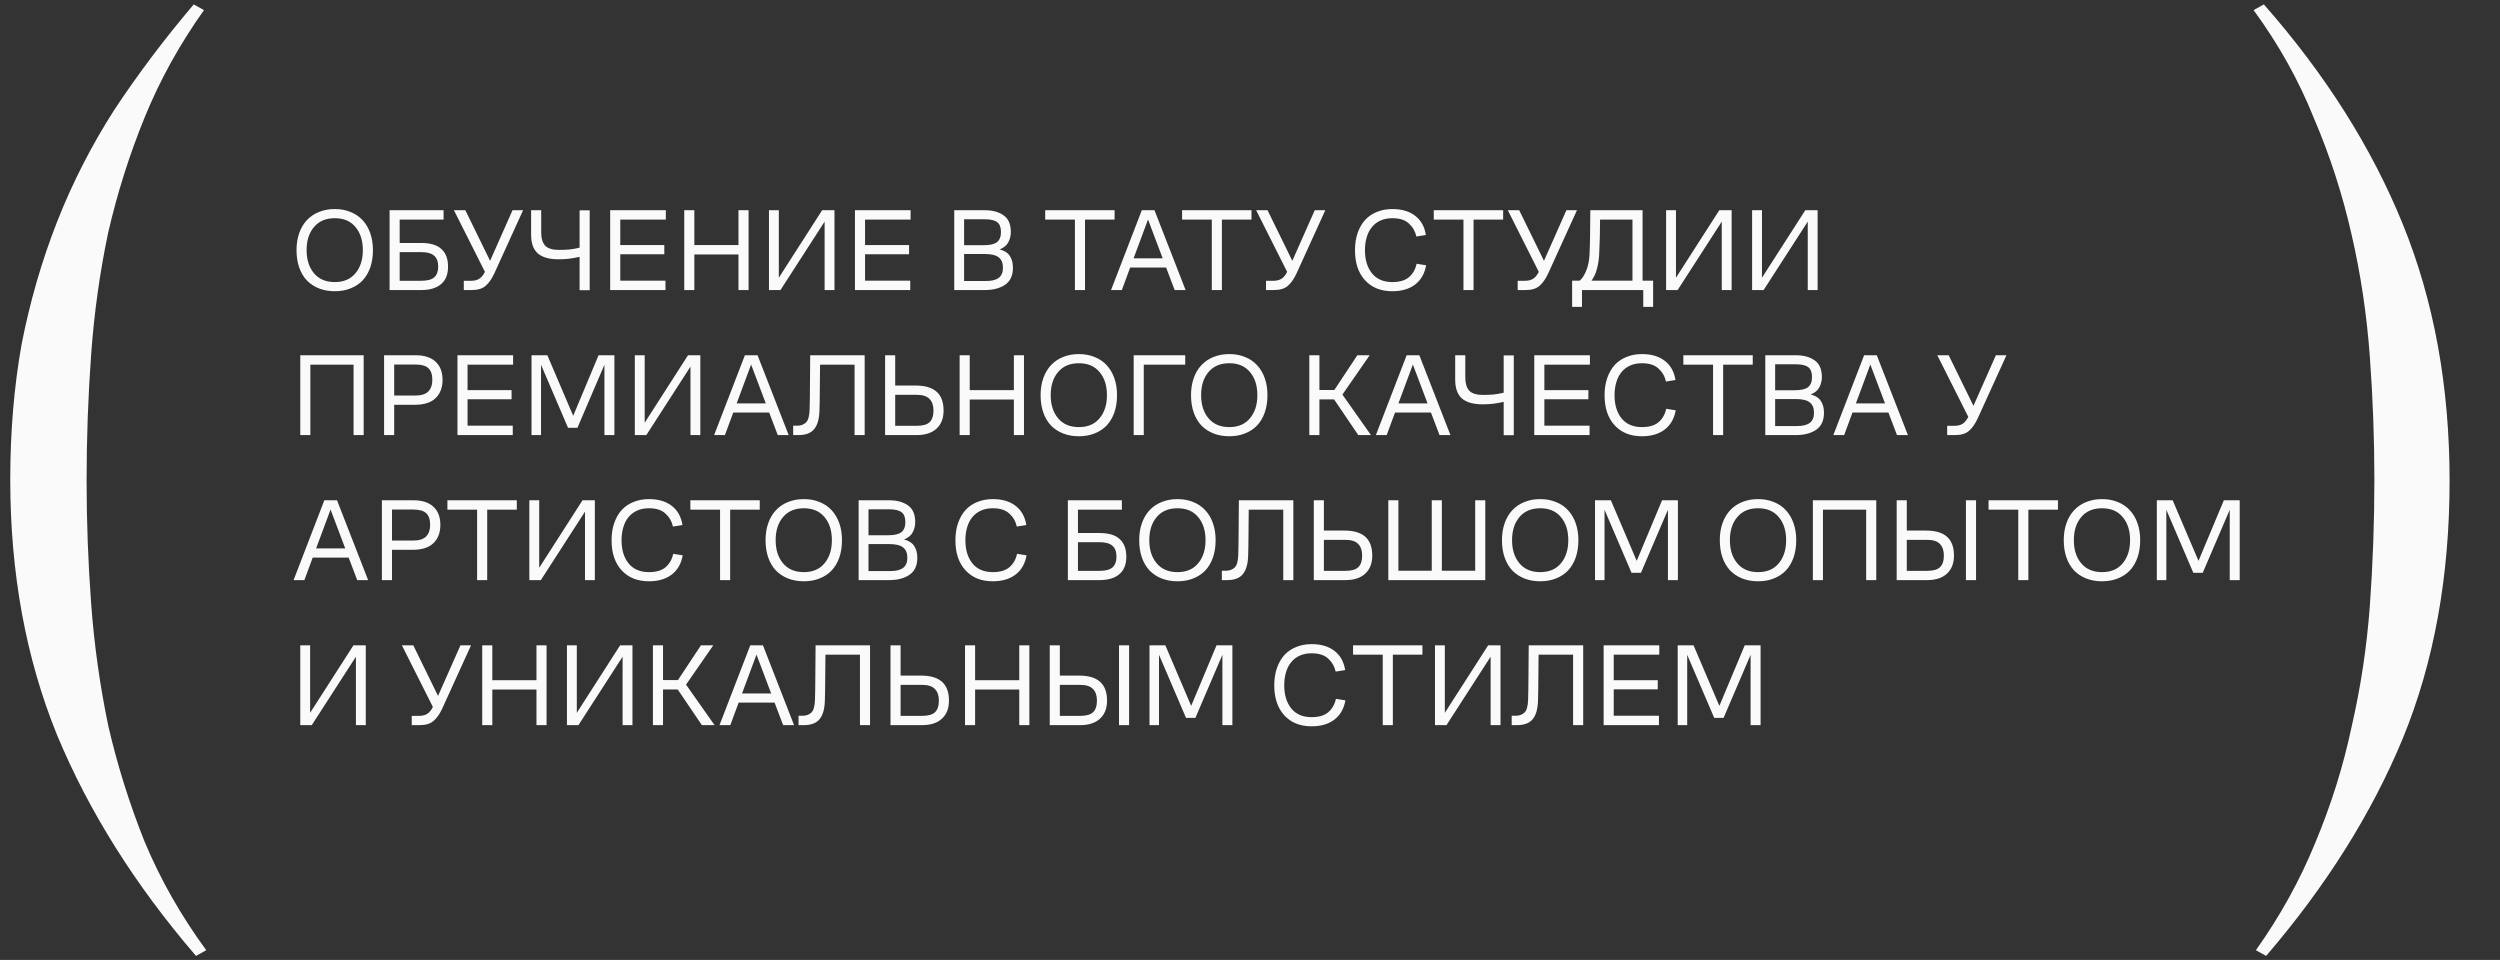 <?xml version="1.0" encoding="UTF-8"?> <svg xmlns="http://www.w3.org/2000/svg" width="362" height="139" viewBox="0 0 362 139" fill="none"><rect x="0" y="0" width="362" height="139" fill="#333333" stroke="none"/><path d="M48.477 42.17C47.638 42.17 46.873 42.034 46.182 41.762C45.502 41.49 44.918 41.105 44.431 40.606C43.955 40.096 43.587 39.473 43.326 38.736C43.065 37.988 42.935 37.149 42.935 36.22C42.935 35.313 43.065 34.492 43.326 33.755C43.587 33.018 43.955 32.395 44.431 31.885C44.918 31.364 45.502 30.967 46.182 30.695C46.873 30.412 47.638 30.27 48.477 30.27C49.316 30.27 50.075 30.412 50.755 30.695C51.446 30.967 52.03 31.364 52.506 31.885C52.982 32.395 53.35 33.018 53.611 33.755C53.872 34.492 54.002 35.313 54.002 36.22C54.002 37.149 53.872 37.988 53.611 38.736C53.35 39.473 52.982 40.096 52.506 40.606C52.03 41.105 51.446 41.49 50.755 41.762C50.075 42.034 49.316 42.17 48.477 42.17ZM48.477 40.844C49.769 40.844 50.766 40.419 51.469 39.569C52.183 38.719 52.54 37.603 52.54 36.22C52.54 34.826 52.183 33.71 51.469 32.871C50.766 32.021 49.769 31.596 48.477 31.596C47.185 31.596 46.182 32.021 45.468 32.871C44.754 33.71 44.397 34.826 44.397 36.22C44.397 37.603 44.754 38.719 45.468 39.569C46.182 40.419 47.185 40.844 48.477 40.844ZM56.412 42V30.44H64.232V31.8H57.874V35.183H61.002C62.328 35.183 63.302 35.478 63.926 36.067C64.56 36.645 64.878 37.495 64.878 38.617C64.878 39.739 64.538 40.583 63.858 41.15C63.189 41.717 62.231 42 60.985 42H56.412ZM60.985 36.509H57.874V40.657H60.985C61.869 40.657 62.498 40.493 62.872 40.164C63.257 39.824 63.45 39.303 63.45 38.6C63.45 37.875 63.251 37.348 62.855 37.019C62.469 36.679 61.846 36.509 60.985 36.509ZM71.595 39.552C71.221 40.368 70.796 40.98 70.32 41.388C69.855 41.796 69.186 42 68.314 42H67.158V40.657H68.212C68.71 40.657 69.113 40.555 69.419 40.351C69.725 40.147 69.991 39.818 70.218 39.365L65.73 30.44H67.379L70.966 37.767L74.213 30.44H75.743L71.595 39.552ZM78.366 33.653C78.366 34.514 78.558 35.155 78.944 35.574C79.329 35.982 79.998 36.186 80.95 36.186C81.505 36.186 82.026 36.163 82.514 36.118C83.001 36.061 83.472 35.976 83.925 35.863V30.457H85.387V42.017H83.925V37.189C83.528 37.28 83.075 37.365 82.565 37.444C82.055 37.512 81.494 37.546 80.882 37.546C79.533 37.546 78.53 37.263 77.873 36.696C77.227 36.118 76.904 35.206 76.904 33.959V30.44H78.366V33.653ZM88.353 42V30.44H96.411V31.8H89.815V35.489H96.19V36.815H89.815V40.64H96.36V42H88.353ZM99.078 42V30.44H100.54V35.489H106.932V30.44H108.394V42H106.932V36.849H100.54V42H99.078ZM119.404 42V32.089L113.012 42H111.346V30.44H112.774V40.215L119.047 30.44H120.832V42H119.404ZM123.797 42V30.44H131.855V31.8H125.259V35.489H131.634V36.815H125.259V40.64H131.804V42H123.797ZM138.174 42V30.44H142.594C143.728 30.44 144.64 30.689 145.331 31.188C146.023 31.675 146.368 32.48 146.368 33.602C146.368 34.123 146.249 34.611 146.011 35.064C145.785 35.517 145.365 35.869 144.753 36.118C145.433 36.288 145.921 36.6 146.215 37.053C146.521 37.506 146.674 38.079 146.674 38.77C146.674 39.892 146.295 40.714 145.535 41.235C144.787 41.745 143.807 42 142.594 42H138.174ZM142.594 31.749H139.602V35.506H142.441C143.348 35.506 143.988 35.359 144.362 35.064C144.748 34.758 144.94 34.271 144.94 33.602C144.94 32.922 144.759 32.446 144.396 32.174C144.034 31.891 143.433 31.749 142.594 31.749ZM142.611 36.781H139.602V40.691H142.747C143.597 40.691 144.221 40.538 144.617 40.232C145.025 39.915 145.229 39.427 145.229 38.77C145.229 38.079 145.02 37.574 144.6 37.257C144.192 36.94 143.529 36.781 142.611 36.781ZM151.346 31.8V30.44H161.393V31.8H157.109V42H155.647V31.8H151.346ZM167.169 30.44L171.674 42H170.093L168.852 38.736H163.65L162.443 42H160.879L165.333 30.44H167.169ZM164.143 37.41H168.359L166.234 31.783L164.143 37.41ZM171.168 31.8V30.44H181.215V31.8H176.931V42H175.469V31.8H171.168ZM187.756 39.552C187.382 40.368 186.957 40.98 186.481 41.388C186.016 41.796 185.347 42 184.475 42H183.319V40.657H184.373C184.871 40.657 185.274 40.555 185.58 40.351C185.886 40.147 186.152 39.818 186.379 39.365L181.891 30.44H183.54L187.127 37.767L190.374 30.44H191.904L187.756 39.552ZM201.607 40.844C202.661 40.844 203.465 40.606 204.021 40.13C204.587 39.643 204.956 38.997 205.126 38.192L206.503 38.413C206.287 39.626 205.755 40.555 204.905 41.201C204.055 41.847 202.955 42.17 201.607 42.17C199.952 42.17 198.637 41.643 197.663 40.589C196.688 39.524 196.201 38.073 196.201 36.237C196.201 35.296 196.331 34.458 196.592 33.721C196.852 32.973 197.215 32.344 197.68 31.834C198.156 31.324 198.728 30.939 199.397 30.678C200.065 30.406 200.802 30.27 201.607 30.27C202.967 30.27 204.066 30.593 204.905 31.239C205.755 31.885 206.276 32.814 206.469 34.027L205.092 34.248C204.922 33.489 204.559 32.86 204.004 32.361C203.46 31.851 202.661 31.596 201.607 31.596C200.961 31.596 200.388 31.709 199.89 31.936C199.391 32.163 198.977 32.48 198.649 32.888C198.32 33.285 198.071 33.772 197.901 34.35C197.731 34.917 197.646 35.546 197.646 36.237C197.646 37.62 197.986 38.736 198.666 39.586C199.357 40.425 200.337 40.844 201.607 40.844ZM207.609 31.8V30.44H217.656V31.8H213.372V42H211.91V31.8H207.609ZM224.196 39.552C223.822 40.368 223.397 40.98 222.921 41.388C222.457 41.796 221.788 42 220.915 42H219.759V40.657H220.813C221.312 40.657 221.714 40.555 222.02 40.351C222.326 40.147 222.593 39.818 222.819 39.365L218.331 30.44H219.98L223.567 37.767L226.814 30.44H228.344L224.196 39.552ZM227.643 44.431V40.64H228.748C229.11 40.323 229.422 39.841 229.683 39.195C229.955 38.538 230.113 37.79 230.159 36.951C230.204 36.067 230.232 35.098 230.244 34.044C230.266 32.99 230.278 31.789 230.278 30.44H237.843V40.64H239.373V44.431H237.945V42H229.071V44.431H227.643ZM231.553 36.951C231.507 37.665 231.4 38.334 231.23 38.957C231.071 39.58 230.81 40.141 230.448 40.64H236.381V31.8H231.689C231.689 32.174 231.683 32.582 231.672 33.024C231.672 33.455 231.666 33.897 231.655 34.35C231.643 34.803 231.626 35.257 231.604 35.71C231.592 36.152 231.575 36.566 231.553 36.951ZM249.311 42V32.089L242.919 42H241.253V30.44H242.681V40.215L248.954 30.44H250.739V42H249.311ZM261.763 42V32.089L255.371 42H253.705V30.44H255.133V40.215L261.406 30.44H263.191V42H261.763ZM43.479 63V51.44H52.659V63H51.197V52.8H44.941V63H43.479ZM55.615 63V51.44H60.188C61.446 51.44 62.409 51.752 63.078 52.375C63.746 52.998 64.081 53.871 64.081 54.993C64.081 56.115 63.746 56.999 63.078 57.645C62.42 58.291 61.406 58.614 60.035 58.614H57.077V63H55.615ZM57.077 57.271H60.154C61.004 57.271 61.621 57.078 62.007 56.693C62.403 56.296 62.602 55.735 62.602 55.01C62.602 54.228 62.409 53.661 62.024 53.31C61.65 52.959 61.026 52.783 60.154 52.783H57.077V57.271ZM66.24 63V51.44H74.298V52.8H67.702V56.489H74.077V57.815H67.702V61.64H74.247V63H66.24ZM82.251 61.946L78.341 52.817V63H76.964V51.44H79.259L82.999 60.212L86.671 51.44H88.966V63H87.521V52.817L83.611 61.946H82.251ZM99.98 63V53.089L93.588 63H91.922V51.44H93.35V61.215L99.623 51.44H101.408V63H99.98ZM109.695 51.44L114.2 63H112.619L111.378 59.736H106.176L104.969 63H103.405L107.859 51.44H109.695ZM106.669 58.41H110.885L108.76 52.783L106.669 58.41ZM117.231 59.26C117.242 58.818 117.254 58.285 117.265 57.662C117.276 57.039 117.282 56.381 117.282 55.69C117.293 54.987 117.299 54.273 117.299 53.548C117.31 52.811 117.316 52.109 117.316 51.44H125.204V63H123.742V52.8H118.744C118.744 53.321 118.738 53.894 118.727 54.517C118.727 55.14 118.721 55.752 118.71 56.353C118.71 56.954 118.704 57.532 118.693 58.087C118.682 58.631 118.67 59.09 118.659 59.464C118.625 60.665 118.37 61.555 117.894 62.133C117.429 62.711 116.67 63 115.616 63H114.851V61.64H115.446C115.945 61.64 116.358 61.493 116.687 61.198C117.027 60.892 117.208 60.246 117.231 59.26ZM128.164 51.44H129.626V55.826H132.584C133.944 55.826 134.958 56.126 135.627 56.727C136.295 57.328 136.63 58.234 136.63 59.447C136.63 60.569 136.29 61.442 135.61 62.065C134.941 62.688 133.983 63 132.737 63H128.164V51.44ZM132.737 61.657C133.621 61.657 134.244 61.481 134.607 61.13C134.981 60.779 135.168 60.212 135.168 59.43C135.168 58.705 134.975 58.149 134.59 57.764C134.216 57.367 133.598 57.169 132.737 57.169H129.626V61.657H132.737ZM138.955 63V51.44H140.417V56.489H146.809V51.44H148.271V63H146.809V57.849H140.417V63H138.955ZM156.221 63.17C155.382 63.17 154.617 63.034 153.926 62.762C153.246 62.49 152.662 62.105 152.175 61.606C151.699 61.096 151.331 60.473 151.07 59.736C150.809 58.988 150.679 58.149 150.679 57.22C150.679 56.313 150.809 55.492 151.07 54.755C151.331 54.018 151.699 53.395 152.175 52.885C152.662 52.364 153.246 51.967 153.926 51.695C154.617 51.412 155.382 51.27 156.221 51.27C157.06 51.27 157.819 51.412 158.499 51.695C159.19 51.967 159.774 52.364 160.25 52.885C160.726 53.395 161.094 54.018 161.355 54.755C161.616 55.492 161.746 56.313 161.746 57.22C161.746 58.149 161.616 58.988 161.355 59.736C161.094 60.473 160.726 61.096 160.25 61.606C159.774 62.105 159.19 62.49 158.499 62.762C157.819 63.034 157.06 63.17 156.221 63.17ZM156.221 61.844C157.513 61.844 158.51 61.419 159.213 60.569C159.927 59.719 160.284 58.603 160.284 57.22C160.284 55.826 159.927 54.71 159.213 53.871C158.51 53.021 157.513 52.596 156.221 52.596C154.929 52.596 153.926 53.021 153.212 53.871C152.498 54.71 152.141 55.826 152.141 57.22C152.141 58.603 152.498 59.719 153.212 60.569C153.926 61.419 154.929 61.844 156.221 61.844ZM164.156 63V51.44H171.619V52.8H165.618V63H164.156ZM178.002 63.17C177.164 63.17 176.399 63.034 175.707 62.762C175.027 62.49 174.444 62.105 173.956 61.606C173.48 61.096 173.112 60.473 172.851 59.736C172.591 58.988 172.46 58.149 172.46 57.22C172.46 56.313 172.591 55.492 172.851 54.755C173.112 54.018 173.48 53.395 173.956 52.885C174.444 52.364 175.027 51.967 175.707 51.695C176.399 51.412 177.164 51.27 178.002 51.27C178.841 51.27 179.6 51.412 180.28 51.695C180.972 51.967 181.555 52.364 182.031 52.885C182.507 53.395 182.876 54.018 183.136 54.755C183.397 55.492 183.527 56.313 183.527 57.22C183.527 58.149 183.397 58.988 183.136 59.736C182.876 60.473 182.507 61.096 182.031 61.606C181.555 62.105 180.972 62.49 180.28 62.762C179.6 63.034 178.841 63.17 178.002 63.17ZM178.002 61.844C179.294 61.844 180.292 61.419 180.994 60.569C181.708 59.719 182.065 58.603 182.065 57.22C182.065 55.826 181.708 54.71 180.994 53.871C180.292 53.021 179.294 52.596 178.002 52.596C176.71 52.596 175.707 53.021 174.993 53.871C174.279 54.71 173.922 55.826 173.922 57.22C173.922 58.603 174.279 59.719 174.993 60.569C175.707 61.419 176.71 61.844 178.002 61.844ZM189.589 63V51.44H191.051V56.472H193.21L196.542 51.44H198.327L194.383 57.135L198.514 63H196.678L193.176 57.832H191.051V63H189.589ZM205.519 51.44L210.024 63H208.443L207.202 59.736H202L200.793 63H199.229L203.683 51.44H205.519ZM202.493 58.41H206.709L204.584 52.783L202.493 58.41ZM212.174 54.653C212.174 55.514 212.367 56.155 212.752 56.574C213.138 56.982 213.806 57.186 214.758 57.186C215.314 57.186 215.835 57.163 216.322 57.118C216.81 57.061 217.28 56.976 217.733 56.863V51.457H219.195V63.017H217.733V58.189C217.337 58.28 216.883 58.365 216.373 58.444C215.863 58.512 215.302 58.546 214.69 58.546C213.342 58.546 212.339 58.263 211.681 57.696C211.035 57.118 210.712 56.206 210.712 54.959V51.44H212.174V54.653ZM222.162 63V51.44H230.22V52.8H223.624V56.489H229.999V57.815H223.624V61.64H230.169V63H222.162ZM237.748 61.844C238.802 61.844 239.607 61.606 240.162 61.13C240.729 60.643 241.097 59.997 241.267 59.192L242.644 59.413C242.429 60.626 241.896 61.555 241.046 62.201C240.196 62.847 239.097 63.17 237.748 63.17C236.094 63.17 234.779 62.643 233.804 61.589C232.83 60.524 232.342 59.073 232.342 57.237C232.342 56.296 232.473 55.458 232.733 54.721C232.994 53.973 233.357 53.344 233.821 52.834C234.297 52.324 234.87 51.939 235.538 51.678C236.207 51.406 236.944 51.27 237.748 51.27C239.108 51.27 240.208 51.593 241.046 52.239C241.896 52.885 242.418 53.814 242.61 55.027L241.233 55.248C241.063 54.489 240.701 53.86 240.145 53.361C239.601 52.851 238.802 52.596 237.748 52.596C237.102 52.596 236.53 52.709 236.031 52.936C235.533 53.163 235.119 53.48 234.79 53.888C234.462 54.285 234.212 54.772 234.042 55.35C233.872 55.917 233.787 56.546 233.787 57.237C233.787 58.62 234.127 59.736 234.807 60.586C235.499 61.425 236.479 61.844 237.748 61.844ZM243.75 52.8V51.44H253.797V52.8H249.513V63H248.051V52.8H243.75ZM255.614 63V51.44H260.034C261.167 51.44 262.079 51.689 262.771 52.188C263.462 52.675 263.808 53.48 263.808 54.602C263.808 55.123 263.689 55.611 263.451 56.064C263.224 56.517 262.805 56.869 262.193 57.118C262.873 57.288 263.36 57.6 263.655 58.053C263.961 58.506 264.114 59.079 264.114 59.77C264.114 60.892 263.734 61.714 262.975 62.235C262.227 62.745 261.246 63 260.034 63H255.614ZM260.034 52.749H257.042V56.506H259.881C260.787 56.506 261.428 56.359 261.802 56.064C262.187 55.758 262.38 55.271 262.38 54.602C262.38 53.922 262.198 53.446 261.836 53.174C261.473 52.891 260.872 52.749 260.034 52.749ZM260.051 57.781H257.042V61.691H260.187C261.037 61.691 261.66 61.538 262.057 61.232C262.465 60.915 262.669 60.427 262.669 59.77C262.669 59.079 262.459 58.574 262.04 58.257C261.632 57.94 260.969 57.781 260.051 57.781ZM271.759 51.44L276.264 63H274.683L273.442 59.736H268.24L267.033 63H265.469L269.923 51.44H271.759ZM268.733 58.41H272.949L270.824 52.783L268.733 58.41ZM286.386 60.552C286.012 61.368 285.587 61.98 285.111 62.388C284.646 62.796 283.977 63 283.105 63H281.949V61.657H283.003C283.501 61.657 283.904 61.555 284.21 61.351C284.516 61.147 284.782 60.818 285.009 60.365L280.521 51.44H282.17L285.757 58.767L289.004 51.44H290.534L286.386 60.552ZM48.8 72.44L53.305 84H51.724L50.483 80.736H45.281L44.074 84H42.51L46.964 72.44H48.8ZM45.774 79.41H49.99L47.865 73.783L45.774 79.41ZM55.299 84V72.44H59.872C61.13 72.44 62.094 72.752 62.762 73.375C63.431 73.998 63.765 74.871 63.765 75.993C63.765 77.115 63.431 77.999 62.762 78.645C62.105 79.291 61.091 79.614 59.719 79.614H56.761V84H55.299ZM56.761 78.271H59.838C60.688 78.271 61.306 78.078 61.691 77.693C62.088 77.296 62.286 76.735 62.286 76.01C62.286 75.228 62.094 74.661 61.708 74.31C61.334 73.959 60.711 73.783 59.838 73.783H56.761V78.271ZM64.785 73.8V72.44H74.832V73.8H70.548V84H69.086V73.8H64.785ZM84.707 84V74.089L78.315 84H76.649V72.44H78.077V82.215L84.35 72.44H86.135V84H84.707ZM93.962 82.844C95.016 82.844 95.821 82.606 96.376 82.13C96.943 81.643 97.311 80.997 97.481 80.192L98.858 80.413C98.643 81.626 98.11 82.555 97.26 83.201C96.41 83.847 95.311 84.17 93.962 84.17C92.307 84.17 90.993 83.643 90.018 82.589C89.043 81.524 88.556 80.073 88.556 78.237C88.556 77.296 88.686 76.458 88.947 75.721C89.208 74.973 89.57 74.344 90.035 73.834C90.511 73.324 91.083 72.939 91.752 72.678C92.421 72.406 93.157 72.27 93.962 72.27C95.322 72.27 96.421 72.593 97.26 73.239C98.11 73.885 98.631 74.814 98.824 76.027L97.447 76.248C97.277 75.489 96.914 74.86 96.359 74.361C95.815 73.851 95.016 73.596 93.962 73.596C93.316 73.596 92.744 73.709 92.245 73.936C91.746 74.163 91.333 74.48 91.004 74.888C90.675 75.285 90.426 75.772 90.256 76.35C90.086 76.917 90.001 77.546 90.001 78.237C90.001 79.62 90.341 80.736 91.021 81.586C91.712 82.425 92.693 82.844 93.962 82.844ZM99.964 73.8V72.44H110.011V73.8H105.727V84H104.265V73.8H99.964ZM116.394 84.17C115.555 84.17 114.79 84.034 114.099 83.762C113.419 83.49 112.835 83.105 112.348 82.606C111.872 82.096 111.504 81.473 111.243 80.736C110.982 79.988 110.852 79.149 110.852 78.22C110.852 77.313 110.982 76.492 111.243 75.755C111.504 75.018 111.872 74.395 112.348 73.885C112.835 73.364 113.419 72.967 114.099 72.695C114.79 72.412 115.555 72.27 116.394 72.27C117.233 72.27 117.992 72.412 118.672 72.695C119.363 72.967 119.947 73.364 120.423 73.885C120.899 74.395 121.267 75.018 121.528 75.755C121.789 76.492 121.919 77.313 121.919 78.22C121.919 79.149 121.789 79.988 121.528 80.736C121.267 81.473 120.899 82.096 120.423 82.606C119.947 83.105 119.363 83.49 118.672 83.762C117.992 84.034 117.233 84.17 116.394 84.17ZM116.394 82.844C117.686 82.844 118.683 82.419 119.386 81.569C120.1 80.719 120.457 79.603 120.457 78.22C120.457 76.826 120.1 75.71 119.386 74.871C118.683 74.021 117.686 73.596 116.394 73.596C115.102 73.596 114.099 74.021 113.385 74.871C112.671 75.71 112.314 76.826 112.314 78.22C112.314 79.603 112.671 80.719 113.385 81.569C114.099 82.419 115.102 82.844 116.394 82.844ZM124.329 84V72.44H128.749C129.882 72.44 130.794 72.689 131.486 73.188C132.177 73.675 132.523 74.48 132.523 75.602C132.523 76.123 132.404 76.611 132.166 77.064C131.939 77.517 131.52 77.869 130.908 78.118C131.588 78.288 132.075 78.6 132.37 79.053C132.676 79.506 132.829 80.079 132.829 80.77C132.829 81.892 132.449 82.714 131.69 83.235C130.942 83.745 129.961 84 128.749 84H124.329ZM128.749 73.749H125.757V77.506H128.596C129.502 77.506 130.143 77.359 130.517 77.064C130.902 76.758 131.095 76.271 131.095 75.602C131.095 74.922 130.913 74.446 130.551 74.174C130.188 73.891 129.587 73.749 128.749 73.749ZM128.766 78.781H125.757V82.691H128.902C129.752 82.691 130.375 82.538 130.772 82.232C131.18 81.915 131.384 81.427 131.384 80.77C131.384 80.079 131.174 79.574 130.755 79.257C130.347 78.94 129.684 78.781 128.766 78.781ZM143.75 82.844C144.804 82.844 145.609 82.606 146.164 82.13C146.731 81.643 147.099 80.997 147.269 80.192L148.646 80.413C148.431 81.626 147.898 82.555 147.048 83.201C146.198 83.847 145.099 84.17 143.75 84.17C142.096 84.17 140.781 83.643 139.806 82.589C138.832 81.524 138.344 80.073 138.344 78.237C138.344 77.296 138.475 76.458 138.735 75.721C138.996 74.973 139.359 74.344 139.823 73.834C140.299 73.324 140.872 72.939 141.54 72.678C142.209 72.406 142.946 72.27 143.75 72.27C145.11 72.27 146.21 72.593 147.048 73.239C147.898 73.885 148.42 74.814 148.612 76.027L147.235 76.248C147.065 75.489 146.703 74.86 146.147 74.361C145.603 73.851 144.804 73.596 143.75 73.596C143.104 73.596 142.532 73.709 142.033 73.936C141.535 74.163 141.121 74.48 140.792 74.888C140.464 75.285 140.214 75.772 140.044 76.35C139.874 76.917 139.789 77.546 139.789 78.237C139.789 79.62 140.129 80.736 140.809 81.586C141.501 82.425 142.481 82.844 143.75 82.844ZM154.626 84V72.44H162.446V73.8H156.088V77.183H159.216C160.542 77.183 161.517 77.478 162.14 78.067C162.775 78.645 163.092 79.495 163.092 80.617C163.092 81.739 162.752 82.583 162.072 83.15C161.404 83.717 160.446 84 159.199 84H154.626ZM159.199 78.509H156.088V82.657H159.199C160.083 82.657 160.712 82.493 161.086 82.164C161.472 81.824 161.664 81.303 161.664 80.6C161.664 79.875 161.466 79.348 161.069 79.019C160.684 78.679 160.061 78.509 159.199 78.509ZM170.498 84.17C169.66 84.17 168.895 84.034 168.203 83.762C167.523 83.49 166.94 83.105 166.452 82.606C165.976 82.096 165.608 81.473 165.347 80.736C165.087 79.988 164.956 79.149 164.956 78.22C164.956 77.313 165.087 76.492 165.347 75.755C165.608 75.018 165.976 74.395 166.452 73.885C166.94 73.364 167.523 72.967 168.203 72.695C168.895 72.412 169.66 72.27 170.498 72.27C171.337 72.27 172.096 72.412 172.776 72.695C173.468 72.967 174.051 73.364 174.527 73.885C175.003 74.395 175.372 75.018 175.632 75.755C175.893 76.492 176.023 77.313 176.023 78.22C176.023 79.149 175.893 79.988 175.632 80.736C175.372 81.473 175.003 82.096 174.527 82.606C174.051 83.105 173.468 83.49 172.776 83.762C172.096 84.034 171.337 84.17 170.498 84.17ZM170.498 82.844C171.79 82.844 172.788 82.419 173.49 81.569C174.204 80.719 174.561 79.603 174.561 78.22C174.561 76.826 174.204 75.71 173.49 74.871C172.788 74.021 171.79 73.596 170.498 73.596C169.206 73.596 168.203 74.021 167.489 74.871C166.775 75.71 166.418 76.826 166.418 78.22C166.418 79.603 166.775 80.719 167.489 81.569C168.203 82.419 169.206 82.844 170.498 82.844ZM179.304 80.26C179.315 79.818 179.327 79.285 179.338 78.662C179.349 78.039 179.355 77.381 179.355 76.69C179.366 75.987 179.372 75.273 179.372 74.548C179.383 73.811 179.389 73.109 179.389 72.44H187.277V84H185.815V73.8H180.817C180.817 74.321 180.811 74.894 180.8 75.517C180.8 76.14 180.794 76.752 180.783 77.353C180.783 77.954 180.777 78.532 180.766 79.087C180.755 79.631 180.743 80.09 180.732 80.464C180.698 81.665 180.443 82.555 179.967 83.133C179.502 83.711 178.743 84 177.689 84H176.924V82.64H177.519C178.018 82.64 178.431 82.493 178.76 82.198C179.1 81.892 179.281 81.246 179.304 80.26ZM190.237 72.44H191.699V76.826H194.657C196.017 76.826 197.031 77.126 197.7 77.727C198.368 78.328 198.703 79.234 198.703 80.447C198.703 81.569 198.363 82.442 197.683 83.065C197.014 83.688 196.056 84 194.81 84H190.237V72.44ZM194.81 82.657C195.694 82.657 196.317 82.481 196.68 82.13C197.054 81.779 197.241 81.212 197.241 80.43C197.241 79.705 197.048 79.149 196.663 78.764C196.289 78.367 195.671 78.169 194.81 78.169H191.699V82.657H194.81ZM201.028 84V72.44H202.49V82.64H207.318V72.44H208.78V82.64H213.608V72.44H215.07V84H201.028ZM223.026 84.17C222.187 84.17 221.422 84.034 220.731 83.762C220.051 83.49 219.467 83.105 218.98 82.606C218.504 82.096 218.135 81.473 217.875 80.736C217.614 79.988 217.484 79.149 217.484 78.22C217.484 77.313 217.614 76.492 217.875 75.755C218.135 75.018 218.504 74.395 218.98 73.885C219.467 73.364 220.051 72.967 220.731 72.695C221.422 72.412 222.187 72.27 223.026 72.27C223.864 72.27 224.624 72.412 225.304 72.695C225.995 72.967 226.579 73.364 227.055 73.885C227.531 74.395 227.899 75.018 228.16 75.755C228.42 76.492 228.551 77.313 228.551 78.22C228.551 79.149 228.42 79.988 228.16 80.736C227.899 81.473 227.531 82.096 227.055 82.606C226.579 83.105 225.995 83.49 225.304 83.762C224.624 84.034 223.864 84.17 223.026 84.17ZM223.026 82.844C224.318 82.844 225.315 82.419 226.018 81.569C226.732 80.719 227.089 79.603 227.089 78.22C227.089 76.826 226.732 75.71 226.018 74.871C225.315 74.021 224.318 73.596 223.026 73.596C221.734 73.596 220.731 74.021 220.017 74.871C219.303 75.71 218.946 76.826 218.946 78.22C218.946 79.603 219.303 80.719 220.017 81.569C220.731 82.419 221.734 82.844 223.026 82.844ZM236.247 82.946L232.337 73.817V84H230.96V72.44H233.255L236.995 81.212L240.667 72.44H242.962V84H241.517V73.817L237.607 82.946H236.247ZM254.569 84.17C253.73 84.17 252.965 84.034 252.274 83.762C251.594 83.49 251.01 83.105 250.523 82.606C250.047 82.096 249.678 81.473 249.418 80.736C249.157 79.988 249.027 79.149 249.027 78.22C249.027 77.313 249.157 76.492 249.418 75.755C249.678 75.018 250.047 74.395 250.523 73.885C251.01 73.364 251.594 72.967 252.274 72.695C252.965 72.412 253.73 72.27 254.569 72.27C255.407 72.27 256.167 72.412 256.847 72.695C257.538 72.967 258.122 73.364 258.598 73.885C259.074 74.395 259.442 75.018 259.703 75.755C259.963 76.492 260.094 77.313 260.094 78.22C260.094 79.149 259.963 79.988 259.703 80.736C259.442 81.473 259.074 82.096 258.598 82.606C258.122 83.105 257.538 83.49 256.847 83.762C256.167 84.034 255.407 84.17 254.569 84.17ZM254.569 82.844C255.861 82.844 256.858 82.419 257.561 81.569C258.275 80.719 258.632 79.603 258.632 78.22C258.632 76.826 258.275 75.71 257.561 74.871C256.858 74.021 255.861 73.596 254.569 73.596C253.277 73.596 252.274 74.021 251.56 74.871C250.846 75.71 250.489 76.826 250.489 78.22C250.489 79.603 250.846 80.719 251.56 81.569C252.274 82.419 253.277 82.844 254.569 82.844ZM262.503 84V72.44H271.683V84H270.221V73.8H263.965V84H262.503ZM274.639 72.44H276.101V76.826H278.889C280.249 76.826 281.263 77.126 281.932 77.727C282.601 78.328 282.935 79.234 282.935 80.447C282.935 81.569 282.595 82.442 281.915 83.065C281.246 83.688 280.289 84 279.042 84H274.639V72.44ZM284.669 84V72.44H286.131V84H284.669ZM279.042 82.657C279.926 82.657 280.549 82.481 280.912 82.13C281.286 81.779 281.473 81.212 281.473 80.43C281.473 79.705 281.28 79.149 280.895 78.764C280.521 78.367 279.903 78.169 279.042 78.169H276.101V82.657H279.042ZM287.944 73.8V72.44H297.991V73.8H293.707V84H292.245V73.8H287.944ZM304.373 84.17C303.535 84.17 302.77 84.034 302.078 83.762C301.398 83.49 300.815 83.105 300.327 82.606C299.851 82.096 299.483 81.473 299.222 80.736C298.962 79.988 298.831 79.149 298.831 78.22C298.831 77.313 298.962 76.492 299.222 75.755C299.483 75.018 299.851 74.395 300.327 73.885C300.815 73.364 301.398 72.967 302.078 72.695C302.77 72.412 303.535 72.27 304.373 72.27C305.212 72.27 305.971 72.412 306.651 72.695C307.343 72.967 307.926 73.364 308.402 73.885C308.878 74.395 309.247 75.018 309.507 75.755C309.768 76.492 309.898 77.313 309.898 78.22C309.898 79.149 309.768 79.988 309.507 80.736C309.247 81.473 308.878 82.096 308.402 82.606C307.926 83.105 307.343 83.49 306.651 83.762C305.971 84.034 305.212 84.17 304.373 84.17ZM304.373 82.844C305.665 82.844 306.663 82.419 307.365 81.569C308.079 80.719 308.436 79.603 308.436 78.22C308.436 76.826 308.079 75.71 307.365 74.871C306.663 74.021 305.665 73.596 304.373 73.596C303.081 73.596 302.078 74.021 301.364 74.871C300.65 75.71 300.293 76.826 300.293 78.22C300.293 79.603 300.65 80.719 301.364 81.569C302.078 82.419 303.081 82.844 304.373 82.844ZM317.595 82.946L313.685 73.817V84H312.308V72.44H314.603L318.343 81.212L322.015 72.44H324.31V84H322.865V73.817L318.955 82.946H317.595ZM51.537 105V95.089L45.145 105H43.479V93.44H44.907V103.215L51.18 93.44H52.965V105H51.537ZM64.058 102.552C63.684 103.368 63.258 103.98 62.782 104.388C62.318 104.796 61.649 105 60.776 105H59.62V103.657H60.675C61.173 103.657 61.575 103.555 61.882 103.351C62.188 103.147 62.454 102.818 62.681 102.365L58.193 93.44H59.842L63.428 100.767L66.675 93.44H68.206L64.058 102.552ZM69.826 105V93.44H71.288V98.489H77.68V93.44H79.142V105H77.68V99.849H71.288V105H69.826ZM90.152 105V95.089L83.76 105H82.094V93.44H83.522V103.215L89.795 93.44H91.58V105H90.152ZM94.545 105V93.44H96.007V98.472H98.166L101.498 93.44H103.283L99.339 99.135L103.47 105H101.634L98.132 99.832H96.007V105H94.545ZM110.475 93.44L114.98 105H113.399L112.158 101.736H106.956L105.749 105H104.185L108.639 93.44H110.475ZM107.449 100.41H111.665L109.54 94.783L107.449 100.41ZM118.011 101.26C118.022 100.818 118.034 100.285 118.045 99.662C118.056 99.039 118.062 98.381 118.062 97.69C118.073 96.987 118.079 96.273 118.079 95.548C118.09 94.811 118.096 94.109 118.096 93.44H125.984V105H124.522V94.8H119.524C119.524 95.321 119.518 95.894 119.507 96.517C119.507 97.14 119.501 97.752 119.49 98.353C119.49 98.954 119.484 99.532 119.473 100.087C119.462 100.631 119.45 101.09 119.439 101.464C119.405 102.665 119.15 103.555 118.674 104.133C118.209 104.711 117.45 105 116.396 105H115.631V103.64H116.226C116.725 103.64 117.138 103.493 117.467 103.198C117.807 102.892 117.988 102.246 118.011 101.26ZM128.944 93.44H130.406V97.826H133.364C134.724 97.826 135.738 98.126 136.407 98.727C137.076 99.328 137.41 100.234 137.41 101.447C137.41 102.569 137.07 103.442 136.39 104.065C135.721 104.688 134.764 105 133.517 105H128.944V93.44ZM133.517 103.657C134.401 103.657 135.024 103.481 135.387 103.13C135.761 102.779 135.948 102.212 135.948 101.43C135.948 100.705 135.755 100.149 135.37 99.764C134.996 99.367 134.378 99.169 133.517 99.169H130.406V103.657H133.517ZM139.735 105V93.44H141.197V98.489H147.589V93.44H149.051V105H147.589V99.849H141.197V105H139.735ZM152.003 93.44H153.465V97.826H156.253C157.613 97.826 158.628 98.126 159.296 98.727C159.965 99.328 160.299 100.234 160.299 101.447C160.299 102.569 159.959 103.442 159.279 104.065C158.611 104.688 157.653 105 156.406 105H152.003V93.44ZM162.033 105V93.44H163.495V105H162.033ZM156.406 103.657C157.29 103.657 157.914 103.481 158.276 103.13C158.65 102.779 158.837 102.212 158.837 101.43C158.837 100.705 158.645 100.149 158.259 99.764C157.885 99.367 157.268 99.169 156.406 99.169H153.465V103.657H156.406ZM171.734 103.946L167.824 94.817V105H166.447V93.44H168.742L172.482 102.212L176.154 93.44H178.449V105H177.004V94.817L173.094 103.946H171.734ZM189.919 103.844C190.973 103.844 191.778 103.606 192.333 103.13C192.9 102.643 193.268 101.997 193.438 101.192L194.815 101.413C194.6 102.626 194.067 103.555 193.217 104.201C192.367 104.847 191.268 105.17 189.919 105.17C188.264 105.17 186.95 104.643 185.975 103.589C185 102.524 184.513 101.073 184.513 99.237C184.513 98.296 184.643 97.458 184.904 96.721C185.165 95.973 185.527 95.344 185.992 94.834C186.468 94.324 187.04 93.939 187.709 93.678C188.378 93.406 189.114 93.27 189.919 93.27C191.279 93.27 192.378 93.593 193.217 94.239C194.067 94.885 194.588 95.814 194.781 97.027L193.404 97.248C193.234 96.489 192.871 95.86 192.316 95.361C191.772 94.851 190.973 94.596 189.919 94.596C189.273 94.596 188.701 94.709 188.202 94.936C187.703 95.163 187.29 95.48 186.961 95.888C186.632 96.285 186.383 96.772 186.213 97.35C186.043 97.917 185.958 98.546 185.958 99.237C185.958 100.62 186.298 101.736 186.978 102.586C187.669 103.425 188.65 103.844 189.919 103.844ZM195.921 94.8V93.44H205.968V94.8H201.684V105H200.222V94.8H195.921ZM215.843 105V95.089L209.451 105H207.785V93.44H209.213V103.215L215.486 93.44H217.271V105H215.843ZM221.273 101.26C221.284 100.818 221.296 100.285 221.307 99.662C221.318 99.039 221.324 98.381 221.324 97.69C221.335 96.987 221.341 96.273 221.341 95.548C221.352 94.811 221.358 94.109 221.358 93.44H229.246V105H227.784V94.8H222.786C222.786 95.321 222.78 95.894 222.769 96.517C222.769 97.14 222.763 97.752 222.752 98.353C222.752 98.954 222.746 99.532 222.735 100.087C222.724 100.631 222.712 101.09 222.701 101.464C222.667 102.665 222.412 103.555 221.936 104.133C221.471 104.711 220.712 105 219.658 105H218.893V103.64H219.488C219.987 103.64 220.4 103.493 220.729 103.198C221.069 102.892 221.25 102.246 221.273 101.26ZM232.206 105V93.44H240.264V94.8H233.668V98.489H240.043V99.815H233.668V103.64H240.213V105H232.206ZM248.217 103.946L244.307 94.817V105H242.93V93.44H245.225L248.965 102.212L252.637 93.44H254.932V105H253.487V94.817L249.577 103.946H248.217Z" fill="#FAFAFA"></path><path d="M28.38 138.415C19.58 128.185 12.87 117.515 8.25 106.405C3.74 95.295 1.485 82.975 1.485 69.445C1.485 62.515 2.035 55.97 3.135 49.81C4.345 43.65 6.05 37.765 8.25 32.155C10.45 26.545 13.2 21.155 16.5 15.985C19.91 10.815 23.76 5.7 28.05 0.64L29.535 1.465C26.015 6.415 23.155 11.585 20.955 16.975C18.755 22.365 16.995 27.92 15.675 33.64C14.465 39.36 13.64 45.245 13.2 51.295C12.76 57.345 12.54 63.45 12.54 69.61C12.54 75.55 12.76 81.49 13.2 87.43C13.64 93.37 14.465 99.255 15.675 105.085C16.995 110.805 18.755 116.415 20.955 121.915C23.265 127.415 26.235 132.64 29.865 137.59L28.38 138.415Z" fill="#FAFAFA"></path><path d="M327.805 0.64C336.715 10.76 343.425 21.375 347.935 32.485C352.445 43.595 354.7 55.97 354.7 69.61C354.7 83.47 352.445 95.9 347.935 106.9C343.425 117.79 336.825 128.295 328.135 138.415L326.65 137.59C330.17 132.64 333.03 127.47 335.23 122.08C337.54 116.58 339.3 110.97 340.51 105.25C341.83 99.53 342.71 93.7 343.15 87.76C343.59 81.71 343.81 75.605 343.81 69.445C343.81 63.505 343.59 57.565 343.15 51.625C342.71 45.575 341.83 39.69 340.51 33.97C339.19 28.14 337.375 22.53 335.065 17.14C332.865 11.64 329.95 6.415 326.32 1.465L327.805 0.64Z" fill="#FAFAFA"></path></svg> 